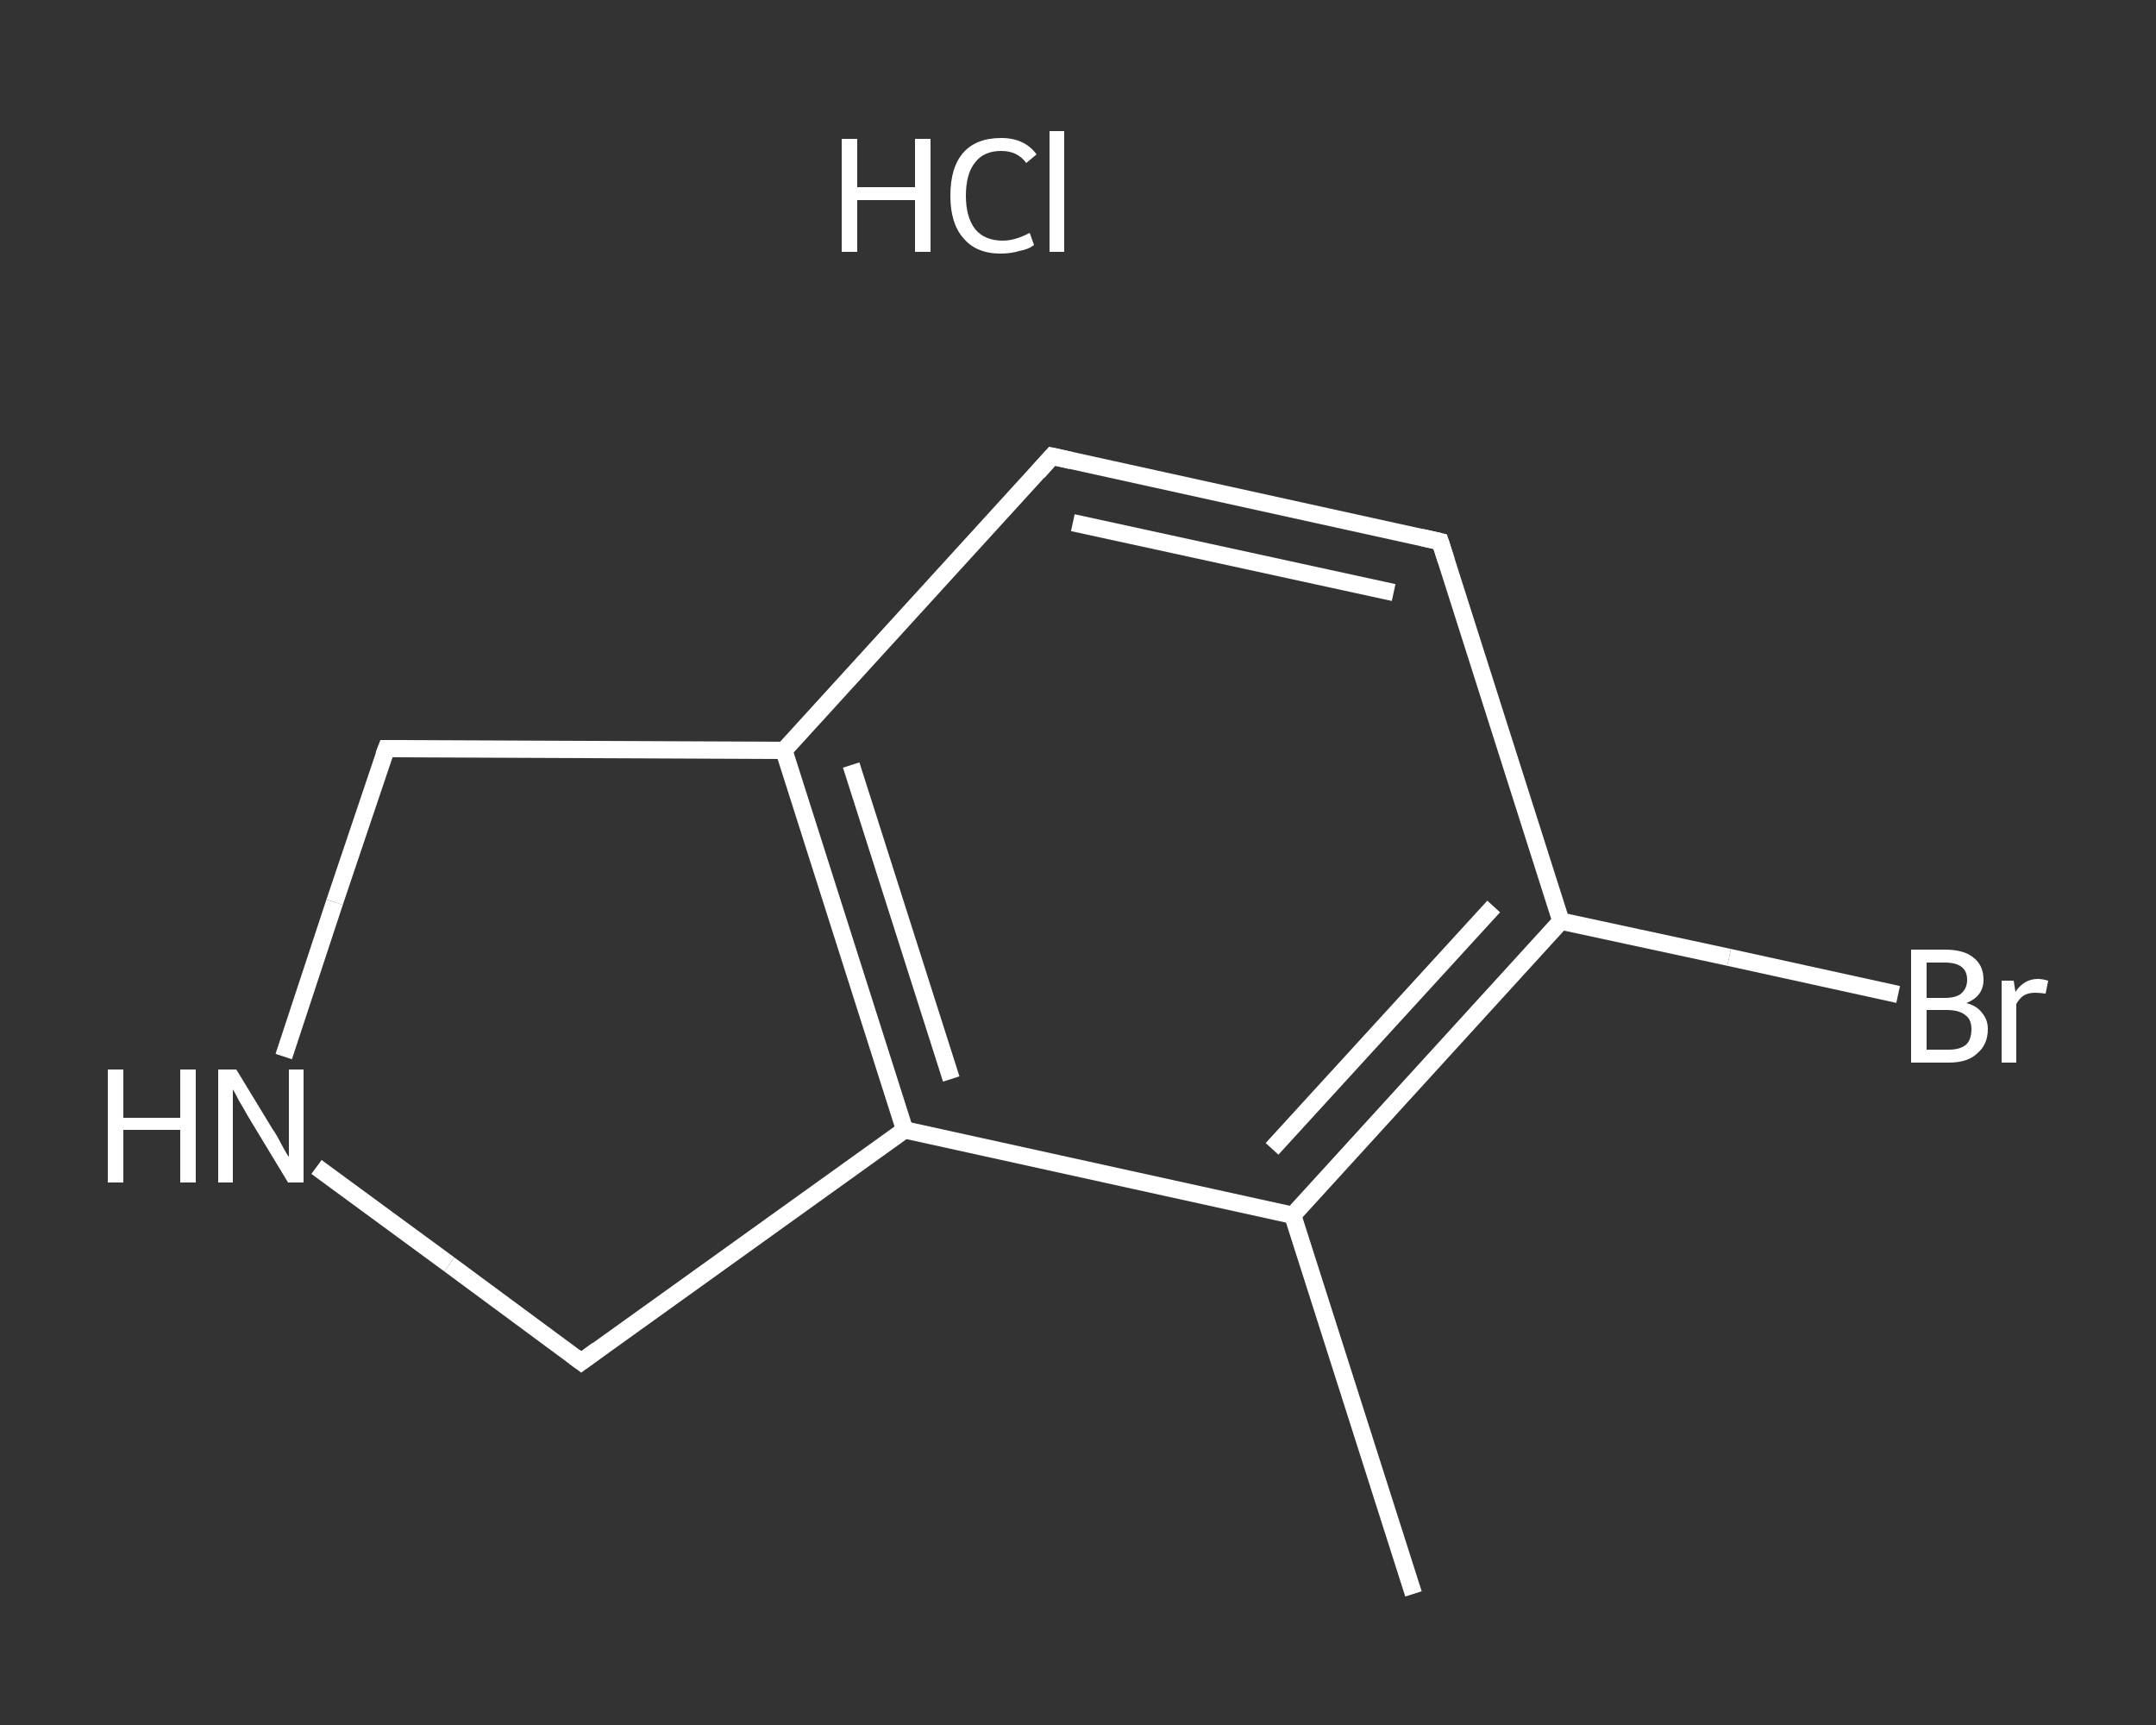 <?xml version='1.0' encoding='iso-8859-1'?>
<svg version='1.1' baseProfile='full'
              xmlns='http://www.w3.org/2000/svg'
                      xmlns:rdkit='http://www.rdkit.org/xml'
                      xmlns:xlink='http://www.w3.org/1999/xlink'
                  xml:space='preserve'
width='250px' height='200px' viewBox='0 0 250 200'>
<rect x="0" y="0" width="250" height="200" fill="#333333" stroke="none"/>
<!-- END OF HEADER -->
<rect style='opacity:1.0;fill:transparent;stroke:none' width='250.0' height='200.0' x='0.0' y='0.0'> </rect>
<path class='bond-0 atom-0 atom-1' d='M 163.9,184.8 L 149.9,140.9' style='fill:none;fill-rule:evenodd;stroke:#FFFFFF;stroke-width:2.0px;stroke-linecap:butt;stroke-linejoin:miter;stroke-opacity:1' />
<path class='bond-1 atom-1 atom-2' d='M 149.9,140.9 L 181.0,106.8' style='fill:none;fill-rule:evenodd;stroke:#FFFFFF;stroke-width:2.0px;stroke-linecap:butt;stroke-linejoin:miter;stroke-opacity:1' />
<path class='bond-1 atom-1 atom-2' d='M 147.5,133.2 L 173.2,105.1' style='fill:none;fill-rule:evenodd;stroke:#FFFFFF;stroke-width:2.0px;stroke-linecap:butt;stroke-linejoin:miter;stroke-opacity:1' />
<path class='bond-2 atom-2 atom-3' d='M 181.0,106.8 L 200.5,111.0' style='fill:none;fill-rule:evenodd;stroke:#FFFFFF;stroke-width:2.0px;stroke-linecap:butt;stroke-linejoin:miter;stroke-opacity:1' />
<path class='bond-2 atom-2 atom-3' d='M 200.5,111.0 L 220.1,115.3' style='fill:none;fill-rule:evenodd;stroke:#FFFFFF;stroke-width:2.0px;stroke-linecap:butt;stroke-linejoin:miter;stroke-opacity:1' />
<path class='bond-3 atom-2 atom-4' d='M 181.0,106.8 L 167.0,62.8' style='fill:none;fill-rule:evenodd;stroke:#FFFFFF;stroke-width:2.0px;stroke-linecap:butt;stroke-linejoin:miter;stroke-opacity:1' />
<path class='bond-4 atom-4 atom-5' d='M 167.0,62.8 L 122.0,52.9' style='fill:none;fill-rule:evenodd;stroke:#FFFFFF;stroke-width:2.0px;stroke-linecap:butt;stroke-linejoin:miter;stroke-opacity:1' />
<path class='bond-4 atom-4 atom-5' d='M 161.6,68.7 L 124.4,60.6' style='fill:none;fill-rule:evenodd;stroke:#FFFFFF;stroke-width:2.0px;stroke-linecap:butt;stroke-linejoin:miter;stroke-opacity:1' />
<path class='bond-5 atom-5 atom-6' d='M 122.0,52.9 L 90.9,87.0' style='fill:none;fill-rule:evenodd;stroke:#FFFFFF;stroke-width:2.0px;stroke-linecap:butt;stroke-linejoin:miter;stroke-opacity:1' />
<path class='bond-6 atom-6 atom-7' d='M 90.9,87.0 L 104.9,131.0' style='fill:none;fill-rule:evenodd;stroke:#FFFFFF;stroke-width:2.0px;stroke-linecap:butt;stroke-linejoin:miter;stroke-opacity:1' />
<path class='bond-6 atom-6 atom-7' d='M 98.7,88.7 L 110.3,125.1' style='fill:none;fill-rule:evenodd;stroke:#FFFFFF;stroke-width:2.0px;stroke-linecap:butt;stroke-linejoin:miter;stroke-opacity:1' />
<path class='bond-7 atom-7 atom-8' d='M 104.9,131.0 L 67.4,157.9' style='fill:none;fill-rule:evenodd;stroke:#FFFFFF;stroke-width:2.0px;stroke-linecap:butt;stroke-linejoin:miter;stroke-opacity:1' />
<path class='bond-8 atom-8 atom-9' d='M 67.4,157.9 L 52.1,146.6' style='fill:none;fill-rule:evenodd;stroke:#FFFFFF;stroke-width:2.0px;stroke-linecap:butt;stroke-linejoin:miter;stroke-opacity:1' />
<path class='bond-8 atom-8 atom-9' d='M 52.1,146.6 L 36.7,135.3' style='fill:none;fill-rule:evenodd;stroke:#FFFFFF;stroke-width:2.0px;stroke-linecap:butt;stroke-linejoin:miter;stroke-opacity:1' />
<path class='bond-9 atom-9 atom-10' d='M 32.9,122.5 L 38.8,104.6' style='fill:none;fill-rule:evenodd;stroke:#FFFFFF;stroke-width:2.0px;stroke-linecap:butt;stroke-linejoin:miter;stroke-opacity:1' />
<path class='bond-9 atom-9 atom-10' d='M 38.8,104.6 L 44.8,86.8' style='fill:none;fill-rule:evenodd;stroke:#FFFFFF;stroke-width:2.0px;stroke-linecap:butt;stroke-linejoin:miter;stroke-opacity:1' />
<path class='bond-10 atom-7 atom-1' d='M 104.9,131.0 L 149.9,140.9' style='fill:none;fill-rule:evenodd;stroke:#FFFFFF;stroke-width:2.0px;stroke-linecap:butt;stroke-linejoin:miter;stroke-opacity:1' />
<path class='bond-11 atom-10 atom-6' d='M 44.8,86.8 L 90.9,87.0' style='fill:none;fill-rule:evenodd;stroke:#FFFFFF;stroke-width:2.0px;stroke-linecap:butt;stroke-linejoin:miter;stroke-opacity:1' />
<path d='M 167.7,65.0 L 167.0,62.8 L 164.8,62.3' style='fill:none;stroke:#FFFFFF;stroke-width:2.0px;stroke-linecap:butt;stroke-linejoin:miter;stroke-opacity:1;' />
<path d='M 124.2,53.4 L 122.0,52.9 L 120.4,54.7' style='fill:none;stroke:#FFFFFF;stroke-width:2.0px;stroke-linecap:butt;stroke-linejoin:miter;stroke-opacity:1;' />
<path d='M 69.3,156.5 L 67.4,157.9 L 66.6,157.3' style='fill:none;stroke:#FFFFFF;stroke-width:2.0px;stroke-linecap:butt;stroke-linejoin:miter;stroke-opacity:1;' />
<path d='M 44.5,87.6 L 44.8,86.8 L 47.1,86.8' style='fill:none;stroke:#FFFFFF;stroke-width:2.0px;stroke-linecap:butt;stroke-linejoin:miter;stroke-opacity:1;' />
<path class='atom-3' d='M 228.0 116.3
Q 229.2 116.6, 229.8 117.4
Q 230.5 118.2, 230.5 119.3
Q 230.5 121.1, 229.3 122.1
Q 228.2 123.2, 226.0 123.2
L 221.6 123.2
L 221.6 110.1
L 225.5 110.1
Q 227.7 110.1, 228.8 111.0
Q 230.0 111.9, 230.0 113.6
Q 230.0 115.5, 228.0 116.3
M 223.4 111.6
L 223.4 115.7
L 225.5 115.7
Q 226.8 115.7, 227.4 115.2
Q 228.1 114.6, 228.1 113.6
Q 228.1 111.6, 225.5 111.6
L 223.4 111.6
M 226.0 121.7
Q 227.3 121.7, 228.0 121.1
Q 228.6 120.5, 228.6 119.3
Q 228.6 118.2, 227.9 117.7
Q 227.2 117.1, 225.7 117.1
L 223.4 117.1
L 223.4 121.7
L 226.0 121.7
' fill='#FFFFFF'/>
<path class='atom-3' d='M 233.5 113.7
L 233.7 115.0
Q 234.7 113.5, 236.3 113.5
Q 236.8 113.5, 237.5 113.7
L 237.2 115.2
Q 236.4 115.1, 236.0 115.1
Q 235.2 115.1, 234.7 115.4
Q 234.2 115.7, 233.8 116.4
L 233.8 123.2
L 232.1 123.2
L 232.1 113.7
L 233.5 113.7
' fill='#FFFFFF'/>
<path class='atom-9' d='M 12.5 124.0
L 14.3 124.0
L 14.3 129.6
L 20.9 129.6
L 20.9 124.0
L 22.7 124.0
L 22.7 137.1
L 20.9 137.1
L 20.9 131.0
L 14.3 131.0
L 14.3 137.1
L 12.5 137.1
L 12.5 124.0
' fill='#FFFFFF'/>
<path class='atom-9' d='M 27.4 124.0
L 31.6 130.9
Q 32.1 131.6, 32.7 132.8
Q 33.4 134.1, 33.5 134.1
L 33.5 124.0
L 35.2 124.0
L 35.2 137.1
L 33.4 137.1
L 28.8 129.5
Q 28.3 128.6, 27.7 127.6
Q 27.2 126.6, 27.0 126.3
L 27.0 137.1
L 25.3 137.1
L 25.3 124.0
L 27.4 124.0
' fill='#FFFFFF'/>
<path class='atom-11' d='M 97.6 16.1
L 99.4 16.1
L 99.4 21.7
L 106.1 21.7
L 106.1 16.1
L 107.9 16.1
L 107.9 29.2
L 106.1 29.2
L 106.1 23.2
L 99.4 23.2
L 99.4 29.2
L 97.6 29.2
L 97.6 16.1
' fill='#FFFFFF'/>
<path class='atom-11' d='M 110.2 22.7
Q 110.2 19.4, 111.7 17.7
Q 113.2 16.0, 116.1 16.0
Q 118.8 16.0, 120.2 17.9
L 119.0 18.9
Q 118.0 17.5, 116.1 17.5
Q 114.1 17.5, 113.1 18.8
Q 112.0 20.1, 112.0 22.7
Q 112.0 25.2, 113.1 26.6
Q 114.2 27.9, 116.3 27.9
Q 117.7 27.9, 119.4 27.0
L 119.9 28.4
Q 119.3 28.9, 118.2 29.1
Q 117.2 29.4, 116.0 29.4
Q 113.2 29.4, 111.7 27.6
Q 110.2 25.9, 110.2 22.7
' fill='#FFFFFF'/>
<path class='atom-11' d='M 121.7 15.2
L 123.4 15.2
L 123.4 29.2
L 121.7 29.2
L 121.7 15.2
' fill='#FFFFFF'/>
</svg>
